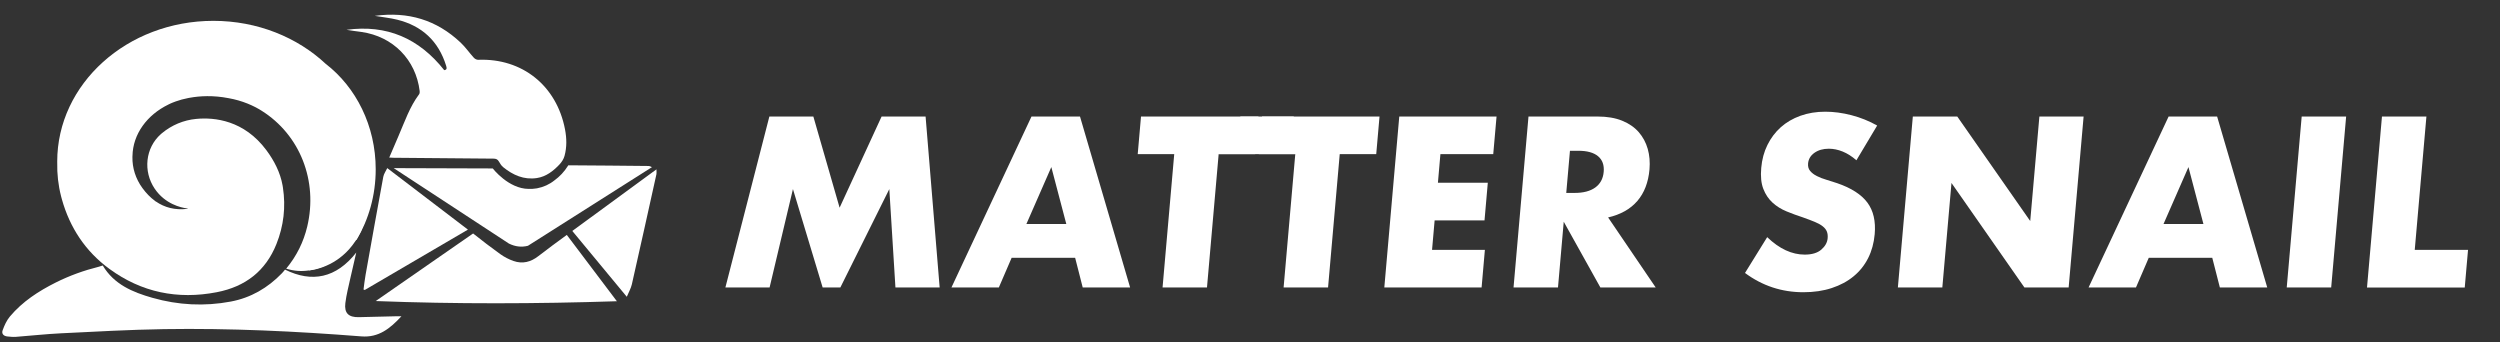 <?xml version="1.0" encoding="utf-8"?>
<!-- Generator: Adobe Illustrator 26.3.1, SVG Export Plug-In . SVG Version: 6.00 Build 0)  -->
<svg version="1.1" id="Layer_1" xmlns="http://www.w3.org/2000/svg" xmlns:xlink="http://www.w3.org/1999/xlink" x="0px"
    y="0px" viewBox="-1 463 1095 150" style="" xml:space="preserve">
    <rect x="-1" y="463" width="1095" height="150" fill="#333333" stroke="none"/>
    <style type="text/css">
        .st0 {
            fill: #FFFFFF;
        }
    </style>
    <g>
        <g>
            <path class="st0" d="M169.49,532.01c1.42-3.3,2.75-6.44,4.11-9.58c2.68-6.19,4.85-12.64,8.96-18.13c0.26-0.34,0.31-0.94,0.26-1.4
			c-1.66-13.75-11.68-23.93-25.48-25.9c-2.2-0.32-4.41-0.55-6.57-0.94c17.66-2.42,31.79,3.75,42.8,17.67
			c1.3-0.18,1.14-0.96,0.83-1.95c-3.34-10.78-10.55-17.46-21.43-20.16c-3.08-0.76-6.27-1.08-9.83-1.67
			c14.68-2.01,27.13,1.81,37.62,11.71c2.12,2,3.8,4.45,5.77,6.62c0.44,0.49,1.26,0.94,1.89,0.91c19.33-0.78,34.4,11.38,38.05,30.44
			c0.76,3.99,0.83,7.81-0.2,11.63c-0.37,1.39-1.26,2.77-2.27,3.83c-2.71,2.84-5.8,5.27-9.83,5.89c-5.69,0.87-10.5-1.29-14.8-4.78
			c-0.78-0.64-1.35-1.59-1.87-2.48c-0.55-0.95-1.24-1.23-2.33-1.24c-14.61-0.1-29.22-0.24-43.83-0.38
			C170.81,532.1,170.26,532.06,169.49,532.01z" />
            <path class="st0" d="M123.84,581.09c11.78,5.83,22.4,3.74,31.2-7.48c-0.91,3.95-1.77,7.5-2.55,11.07
			c-0.8,3.68-1.77,7.35-2.23,11.08c-0.54,4.39,1.42,6.25,5.86,6.16c5.53-0.11,11.05-0.27,16.58-0.4c0.55-0.01,1.1,0,2.13,0
			c-4.97,5.38-9.98,9.41-17.51,8.82c-28.8-2.26-57.64-3.63-86.53-3.18c-15.05,0.24-30.09,1.1-45.12,1.83
			c-6.58,0.32-13.14,1.06-19.72,1.55c-1.23,0.09-2.48-0.05-3.71-0.17c-1.66-0.16-2.65-1.18-2.08-2.73c0.77-2.12,1.75-4.31,3.19-6.02
			c5.49-6.54,12.54-11.1,20.1-14.89c6.01-3.01,12.31-5.27,18.83-6.9c0.59-0.15,1.16-0.36,1.72-0.54
			c4.94,8.29,13.08,11.69,21.77,14.16c11.29,3.21,22.78,3.81,34.3,1.64c8.77-1.65,16.22-5.98,22.42-12.41
			C123,582.17,123.43,581.57,123.84,581.09z" />
            <path class="st0" d="M168.62,536.63c11.97,9.13,23.52,17.93,35.33,26.94c-15.17,8.87-30.18,17.66-45.19,26.44
			c-0.18-0.07-0.36-0.13-0.54-0.2c0.29-2.11,0.51-4.24,0.89-6.34c2.56-14.35,5.12-28.7,7.77-43.03
			C167.12,539.16,167.97,538.01,168.62,536.63z" />
            <path class="st0" d="M249.67,564.16c12.2-8.93,24.31-17.8,36.86-26.99c0,1.02,0.1,1.59-0.01,2.12
			c-3.56,16.09-7.12,32.19-10.77,48.26c-0.4,1.76-1.36,3.38-2.21,5.44C265.38,583.15,257.56,573.71,249.67,564.16z" />
            <path class="st0"
                d="M284.56,536.21c-0.58-0.29-1.08-0.51-1.58-0.51c-11.68-0.15-23.37-0.2-35.05-0.3c-1.82,2.94-3.95,5.04-6,6.54
			c-2.26,1.83-4.88,3-7.57,3.51c-0.29,0.06-0.46,0.08-0.46,0.08l0,0c-1.11,0.18-2.22,0.25-3.33,0.2l0.01,0.01
			c-8.89-0.04-15.74-8.95-15.74-8.95l0.01-0.01l-43.42-0.14l50.47,33.04l0,0c2.81,1.38,5.55,1.69,8.34,0.97L284.56,536.21z" />
            <path class="st0"
                d="M247.26,565.89c-4.23,3.11-8.4,6.12-12.44,9.28c-3.34,2.61-6.93,3.53-10.91,2.14
			c-2.04-0.71-4.04-1.75-5.79-3.01c-4.05-2.9-8-5.94-11.9-9.04l-42.66,29.6c35.09,1.34,70.19,1.23,105.63,0.08L247.26,565.89z" />
            <path class="st0" d="M134.3,581.44c0,0,35.06-1.92,25.47-57.62l-14.51,39.5L134.3,581.44z" />
            <path class="st0" d="M163.56,537.17c0-19.12-8.65-36-21.87-46.18c-12.44-11.63-29.9-18.86-49.23-18.86
			c-37.78,0-68.4,27.6-68.4,61.65c0,0.16,0.01,0.32,0.01,0.48c-0.11,4.9,0.44,9.87,1.7,14.78c0.11,0.41,0.22,0.82,0.33,1.23
			c3.48,12.45,10.35,22.82,20.75,30.45c14.09,10.34,29.94,13.59,47.12,10.26c12.45-2.41,21.37-9.24,26.11-21.1
			c3.18-7.95,4.13-16.23,2.84-24.73c-0.05-0.33-0.1-0.66-0.16-0.98c-1.01-5.64-3.67-10.8-7.09-15.4
			c-9.76-13.11-22.64-14.46-30.76-13.69c-5.51,0.52-10.71,2.71-14.97,6.25c-0.16,0.13-0.31,0.27-0.47,0.4
			c-6.85,6.06-7.84,16.32-2.72,23.9c4.61,6.83,11.68,8.31,13.93,8.62c0.24,0.02,0.48,0.05,0.72,0.08c-0.21,0.07-0.36,0.15-0.52,0.16
			c-5.28,0.6-9.77-0.6-13.56-3.21c0,0.01,0,0.02-0.01,0.04c-0.14-0.11-0.28-0.22-0.42-0.33c-2.04-1.48-3.87-3.38-5.51-5.62
			c-3.02-4.14-4.45-8.85-4.38-13.54c0-0.04,0-0.08,0-0.11c0-0.06,0-0.12,0.01-0.18c0-0.07,0-0.15,0.01-0.22
			c0.17-9.64,6.45-18.03,15.7-22.52l-0.01,0c0,0,1.18-0.64,3.32-1.4c1.67-0.6,3.41-1.07,5.21-1.42c0.18-0.04,0.36-0.07,0.55-0.11
			c0.07-0.01,0.15-0.03,0.22-0.04c4.48-0.82,10.37-1.16,17.2,0.18c2.8,0.5,5.54,1.28,8.16,2.33c0.05,0.02,0.11,0.04,0.16,0.06
			l-0.01,0c2.11,0.86,4.14,1.88,6.06,3.09c16.87,10.59,24.72,30.78,20,50.68c-1.61,6.79-4.62,12.91-9.23,18.5
			c3.46,1.05,6.7,1.26,9.95,0.77c7.33-1.09,13.05-5.05,17.86-10.44c0.79-0.88,1.58-1.76,2.33-2.68c0.24-0.11,0.48-0.24,0.73-0.35
			C160.49,559.13,163.56,548.55,163.56,537.17z" />
        </g>
        <g>
            <g>
                <path class="st0" d="M316.72,588.92l19.26-74.88h19.27l11.5,39.93l18.39-39.93h19.27l6.16,74.88H391.2l-2.68-43.1l-21.45,43.1
				h-7.75l-13.01-43.1l-10.23,43.1H316.72z" />
                <path class="st0" d="M469.91,575.91H442.1l-5.61,13.01h-20.76l35.06-74.88h21.25l21.95,74.88h-20.76L469.91,575.91z
				 M466.04,561.11l-6.56-24.93l-10.92,24.93H466.04z" />
                <path class="st0"
                    d="M532.77,530.52l-5.11,58.4H508.2l5.11-58.4h-15.99l1.44-16.49h51.45l-1.44,16.49H532.77z" />
                <path class="st0"
                    d="M585.8,530.52l-5.11,58.4h-19.47l5.11-58.4h-15.99l1.44-16.49h51.45l-1.44,16.49H585.8z" />
                <path class="st0" d="M653.04,530.52H629.9l-1.09,12.51h21.85l-1.44,16.49h-21.85l-1.13,12.91h23.14l-1.44,16.49h-42.61
				l6.55-74.88h42.61L653.04,530.52z" />
                <path class="st0" d="M724.2,588.92h-24.23l-16.05-28.8l-2.52,28.8h-19.47l6.55-74.88h30.29c4.17,0,7.76,0.61,10.76,1.84
				c3,1.23,5.42,2.9,7.26,5.02c1.83,2.12,3.14,4.57,3.93,7.35c0.78,2.78,1.03,5.76,0.76,8.94c-0.5,5.69-2.28,10.31-5.33,13.85
				c-3.06,3.54-7.32,5.94-12.8,7.2L724.2,588.92z M685.02,547.5h3.67c3.84,0,6.86-0.79,9.05-2.38c2.19-1.59,3.42-3.87,3.68-6.85
				c0.26-2.98-0.57-5.26-2.48-6.85c-1.91-1.59-4.79-2.38-8.63-2.38h-3.67L685.02,547.5z" />
                <path class="st0" d="M812.11,533.2c-1.97-1.72-3.98-2.99-6.02-3.82c-2.05-0.83-4.06-1.24-6.05-1.24c-2.52,0-4.62,0.6-6.31,1.79
				c-1.69,1.19-2.62,2.75-2.79,4.67c-0.12,1.33,0.19,2.42,0.91,3.28c0.72,0.86,1.7,1.61,2.93,2.23c1.24,0.63,2.64,1.18,4.23,1.64
				c1.58,0.46,3.14,0.96,4.69,1.49c6.17,2.12,10.57,4.95,13.21,8.49c2.64,3.54,3.71,8.16,3.21,13.85
				c-0.34,3.84-1.29,7.32-2.85,10.43c-1.56,3.11-3.68,5.78-6.36,7.99c-2.68,2.22-5.87,3.94-9.59,5.16
				c-3.72,1.23-7.86,1.84-12.43,1.84c-9.47,0-18-2.81-25.58-8.44l9.72-15.69c2.69,2.58,5.4,4.5,8.14,5.76
				c2.74,1.26,5.5,1.89,8.28,1.89c3.18,0,5.61-0.73,7.29-2.19c1.68-1.45,2.61-3.11,2.77-4.97c0.1-1.13-0.01-2.1-0.34-2.93
				c-0.32-0.83-0.92-1.59-1.79-2.28c-0.87-0.7-2.02-1.34-3.46-1.94c-1.44-0.6-3.18-1.26-5.24-1.99c-2.45-0.8-4.84-1.67-7.17-2.63
				c-2.33-0.96-4.37-2.23-6.12-3.82c-1.75-1.59-3.1-3.59-4.04-6.01c-0.95-2.42-1.26-5.48-0.93-9.19c0.32-3.71,1.23-7.07,2.72-10.08
				c1.49-3.01,3.43-5.59,5.84-7.75c2.41-2.15,5.27-3.82,8.58-5.02c3.31-1.19,6.96-1.79,10.93-1.79c3.71,0,7.54,0.51,11.49,1.54
				c3.95,1.03,7.69,2.53,11.22,4.52L812.11,533.2z" />
                <path class="st0" d="M830.27,588.92l6.55-74.88h19.47l31.95,45.78l4.01-45.78h19.37l-6.55,74.88h-19.37l-31.95-45.78l-4.01,45.78
				H830.27z" />
                <path class="st0" d="M967.97,575.91h-27.81l-5.61,13.01h-20.76l35.06-74.88h21.25l21.95,74.88H971.3L967.97,575.91z
				 M964.1,561.11l-6.56-24.93l-10.92,24.93H964.1z" />
                <path class="st0" d="M1026.61,514.04l-6.55,74.88h-19.47l6.55-74.88H1026.61z" />
                <path class="st0" d="M1061.77,514.04l-5.11,58.4H1080l-1.44,16.49h-42.81l6.55-74.88H1061.77z" />
            </g>
            <polygon class="st0" points="542.33,514.04 565.67,514.04 566.34,530.52 532.77,530.52 		" />
        </g>
    </g>
</svg>

